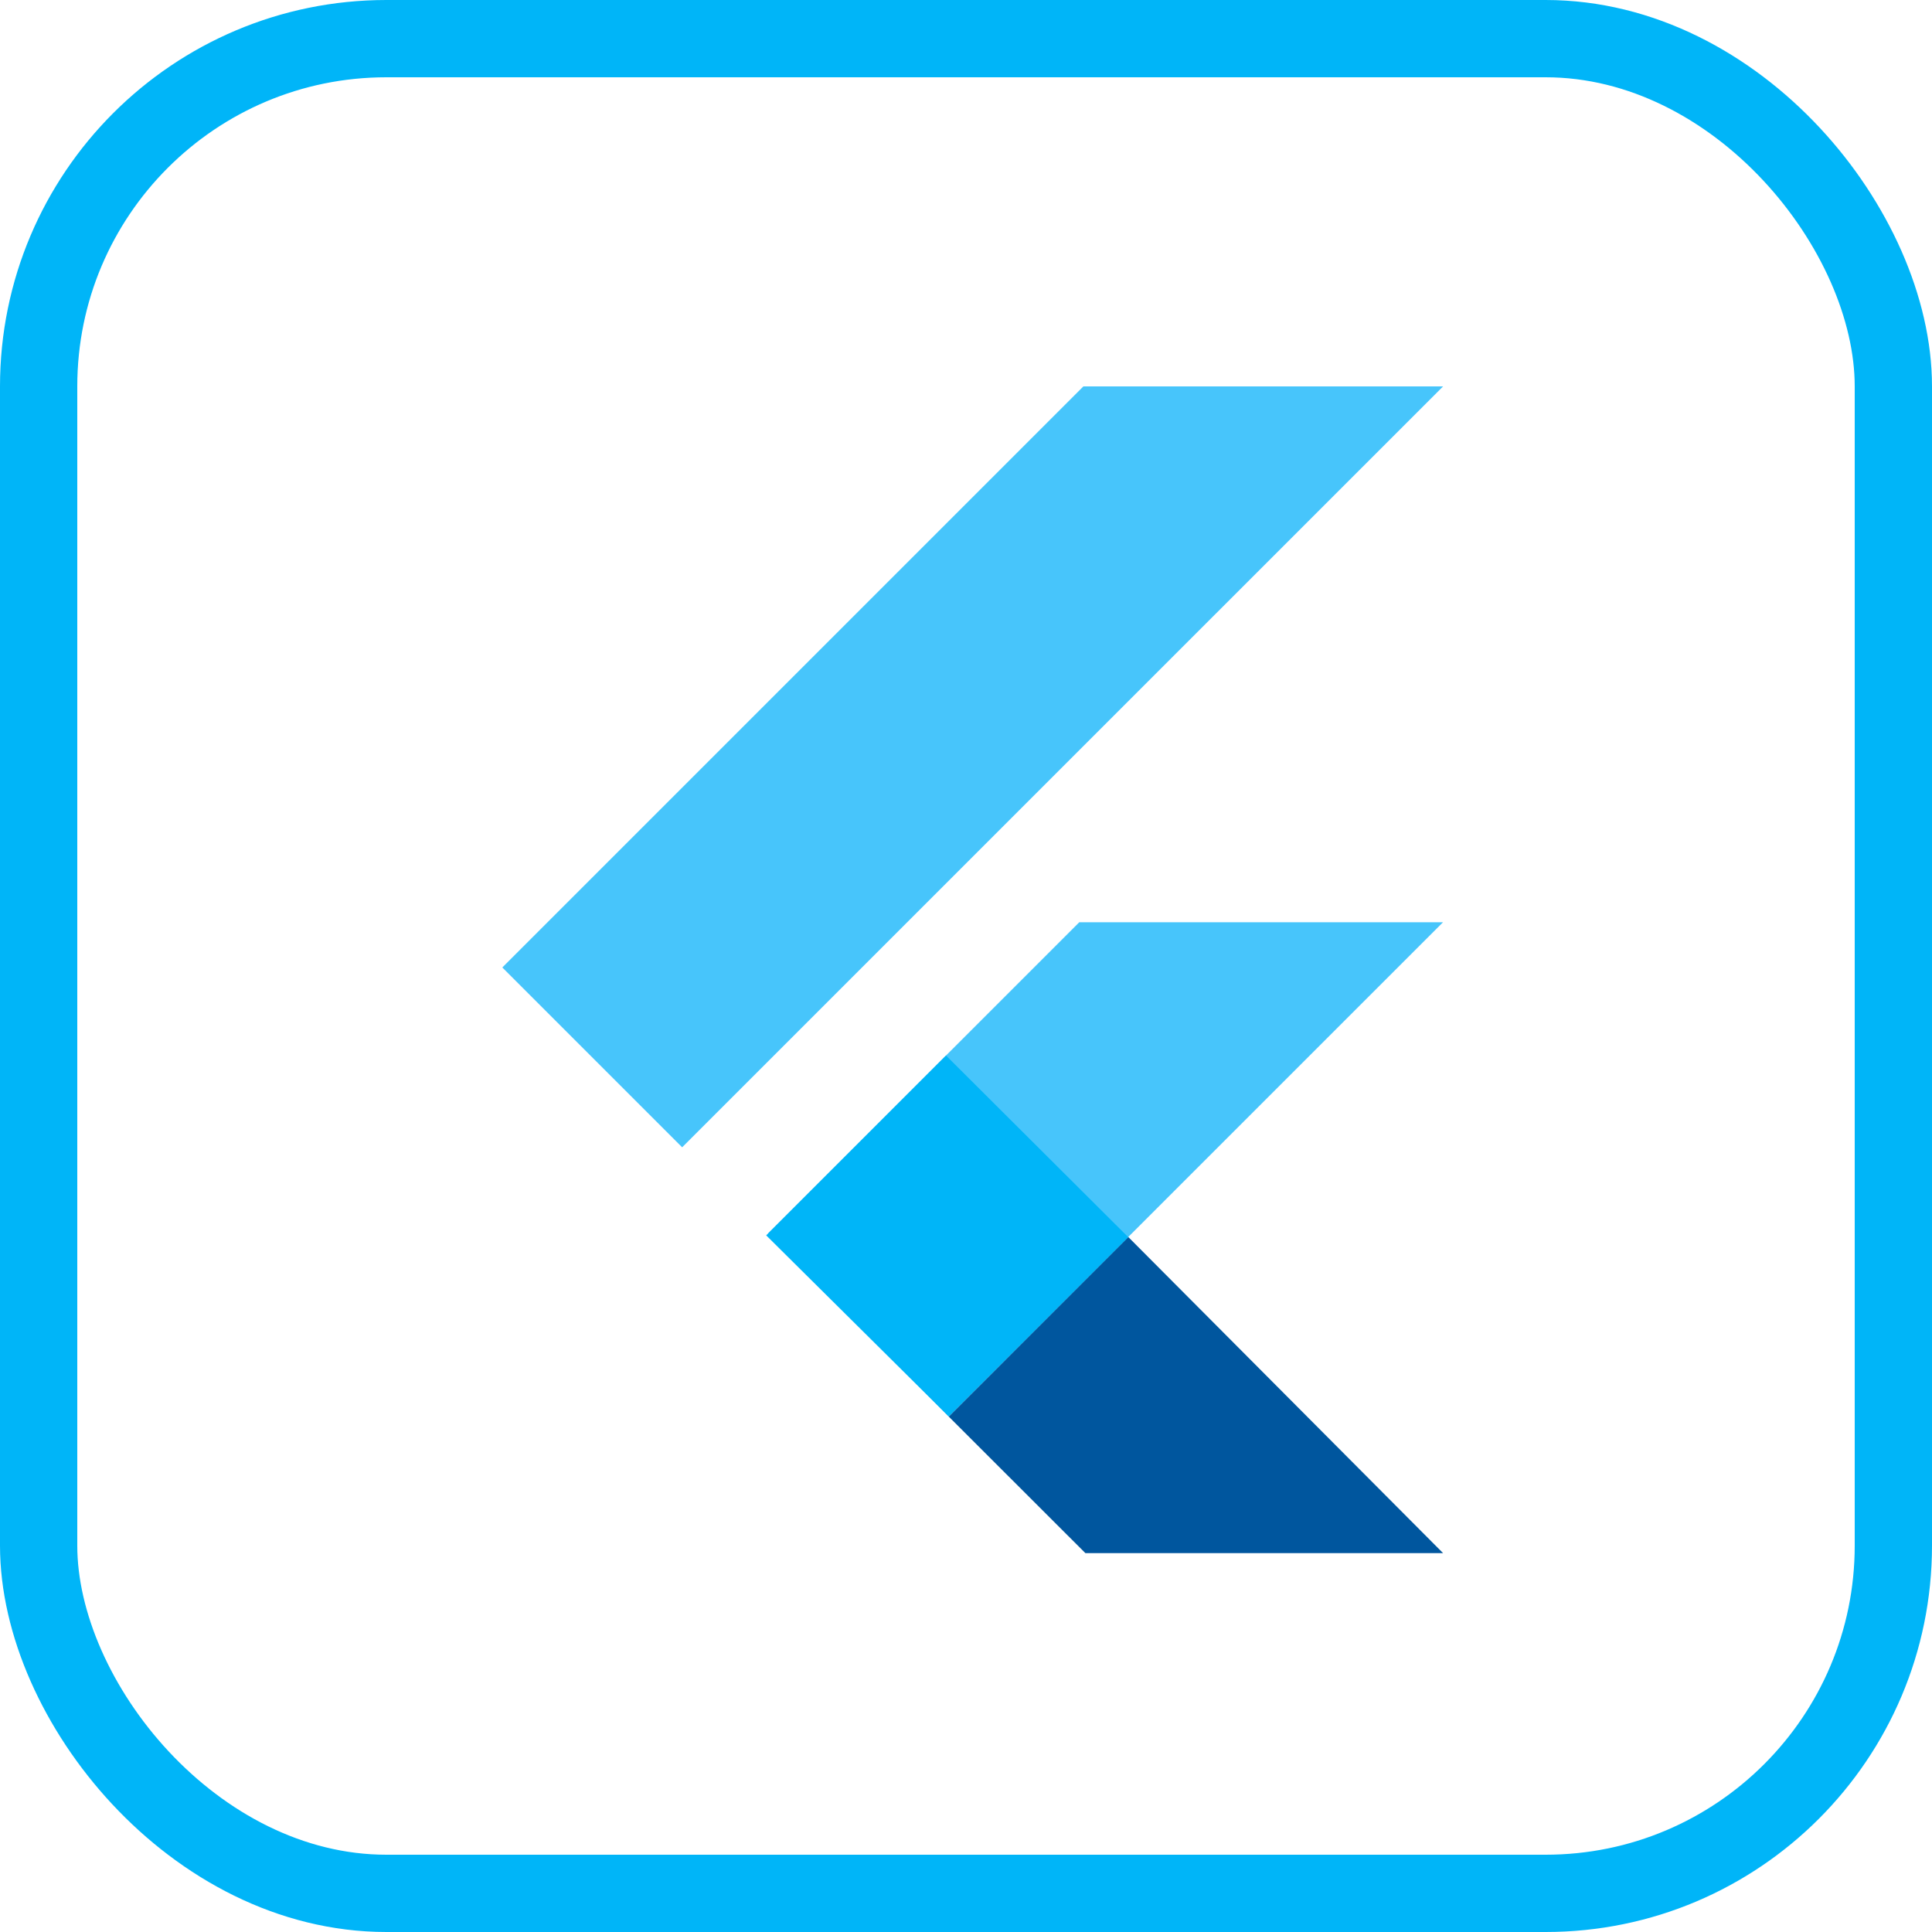 <svg xmlns="http://www.w3.org/2000/svg" xmlns:xlink="http://www.w3.org/1999/xlink" width="50" height="50" viewBox="0 0 50 50">
  <defs>
    <linearGradient id="linear-gradient" x1="-6.612" y1="7.039" x2="-6.596" y2="7.033" gradientUnits="objectBoundingBox">
      <stop offset="0" stop-opacity="0.8"/>
      <stop offset="1" stop-opacity="0"/>
    </linearGradient>
  </defs>
  <g id="flutter-icon" transform="translate(-999 -3247)">
    <g id="Rectangle_27" data-name="Rectangle 27" transform="translate(999 3247)" fill="none" stroke="#00b5f8" stroke-width="2">
      <rect width="50" height="50" rx="10" stroke="none"/>
      <rect x="1" y="1" width="48" height="48" rx="9" fill="none"/>
    </g>
    <g id="flutter-icon-2" data-name="flutter-icon" transform="translate(1012 3257)">
      <path id="Path_2463" data-name="Path 2463" d="M15.038,0,0,15.038l4.654,4.654L24.347,0Z" fill="#47c5fb"/>
      <path id="Path_2464" data-name="Path 2464" d="M80.2,145.4l-8.052,8.052,4.672,4.741,4.646-4.646,8.148-8.147Z" transform="translate(-65.269 -131.532)" fill="#47c5fb"/>
      <path id="Path_2465" data-name="Path 2465" d="M121.13,235.466,124.667,239h9.257l-8.148-8.182Z" transform="translate(-109.577 -208.805)" fill="#00569e"/>
      <path id="Path_2466" data-name="Path 2466" d="M71.6,186.214l4.654-4.654,4.715,4.7L76.324,190.9Z" transform="translate(-64.771 -164.243)" fill="#00b5f8"/>
      <path id="Path_2467" data-name="Path 2467" d="M121.13,239.193,125,237.909l.384-2.969Z" transform="translate(-109.577 -212.532)" fill="url(#linear-gradient)"/>
    </g>
  </g>
</svg>
